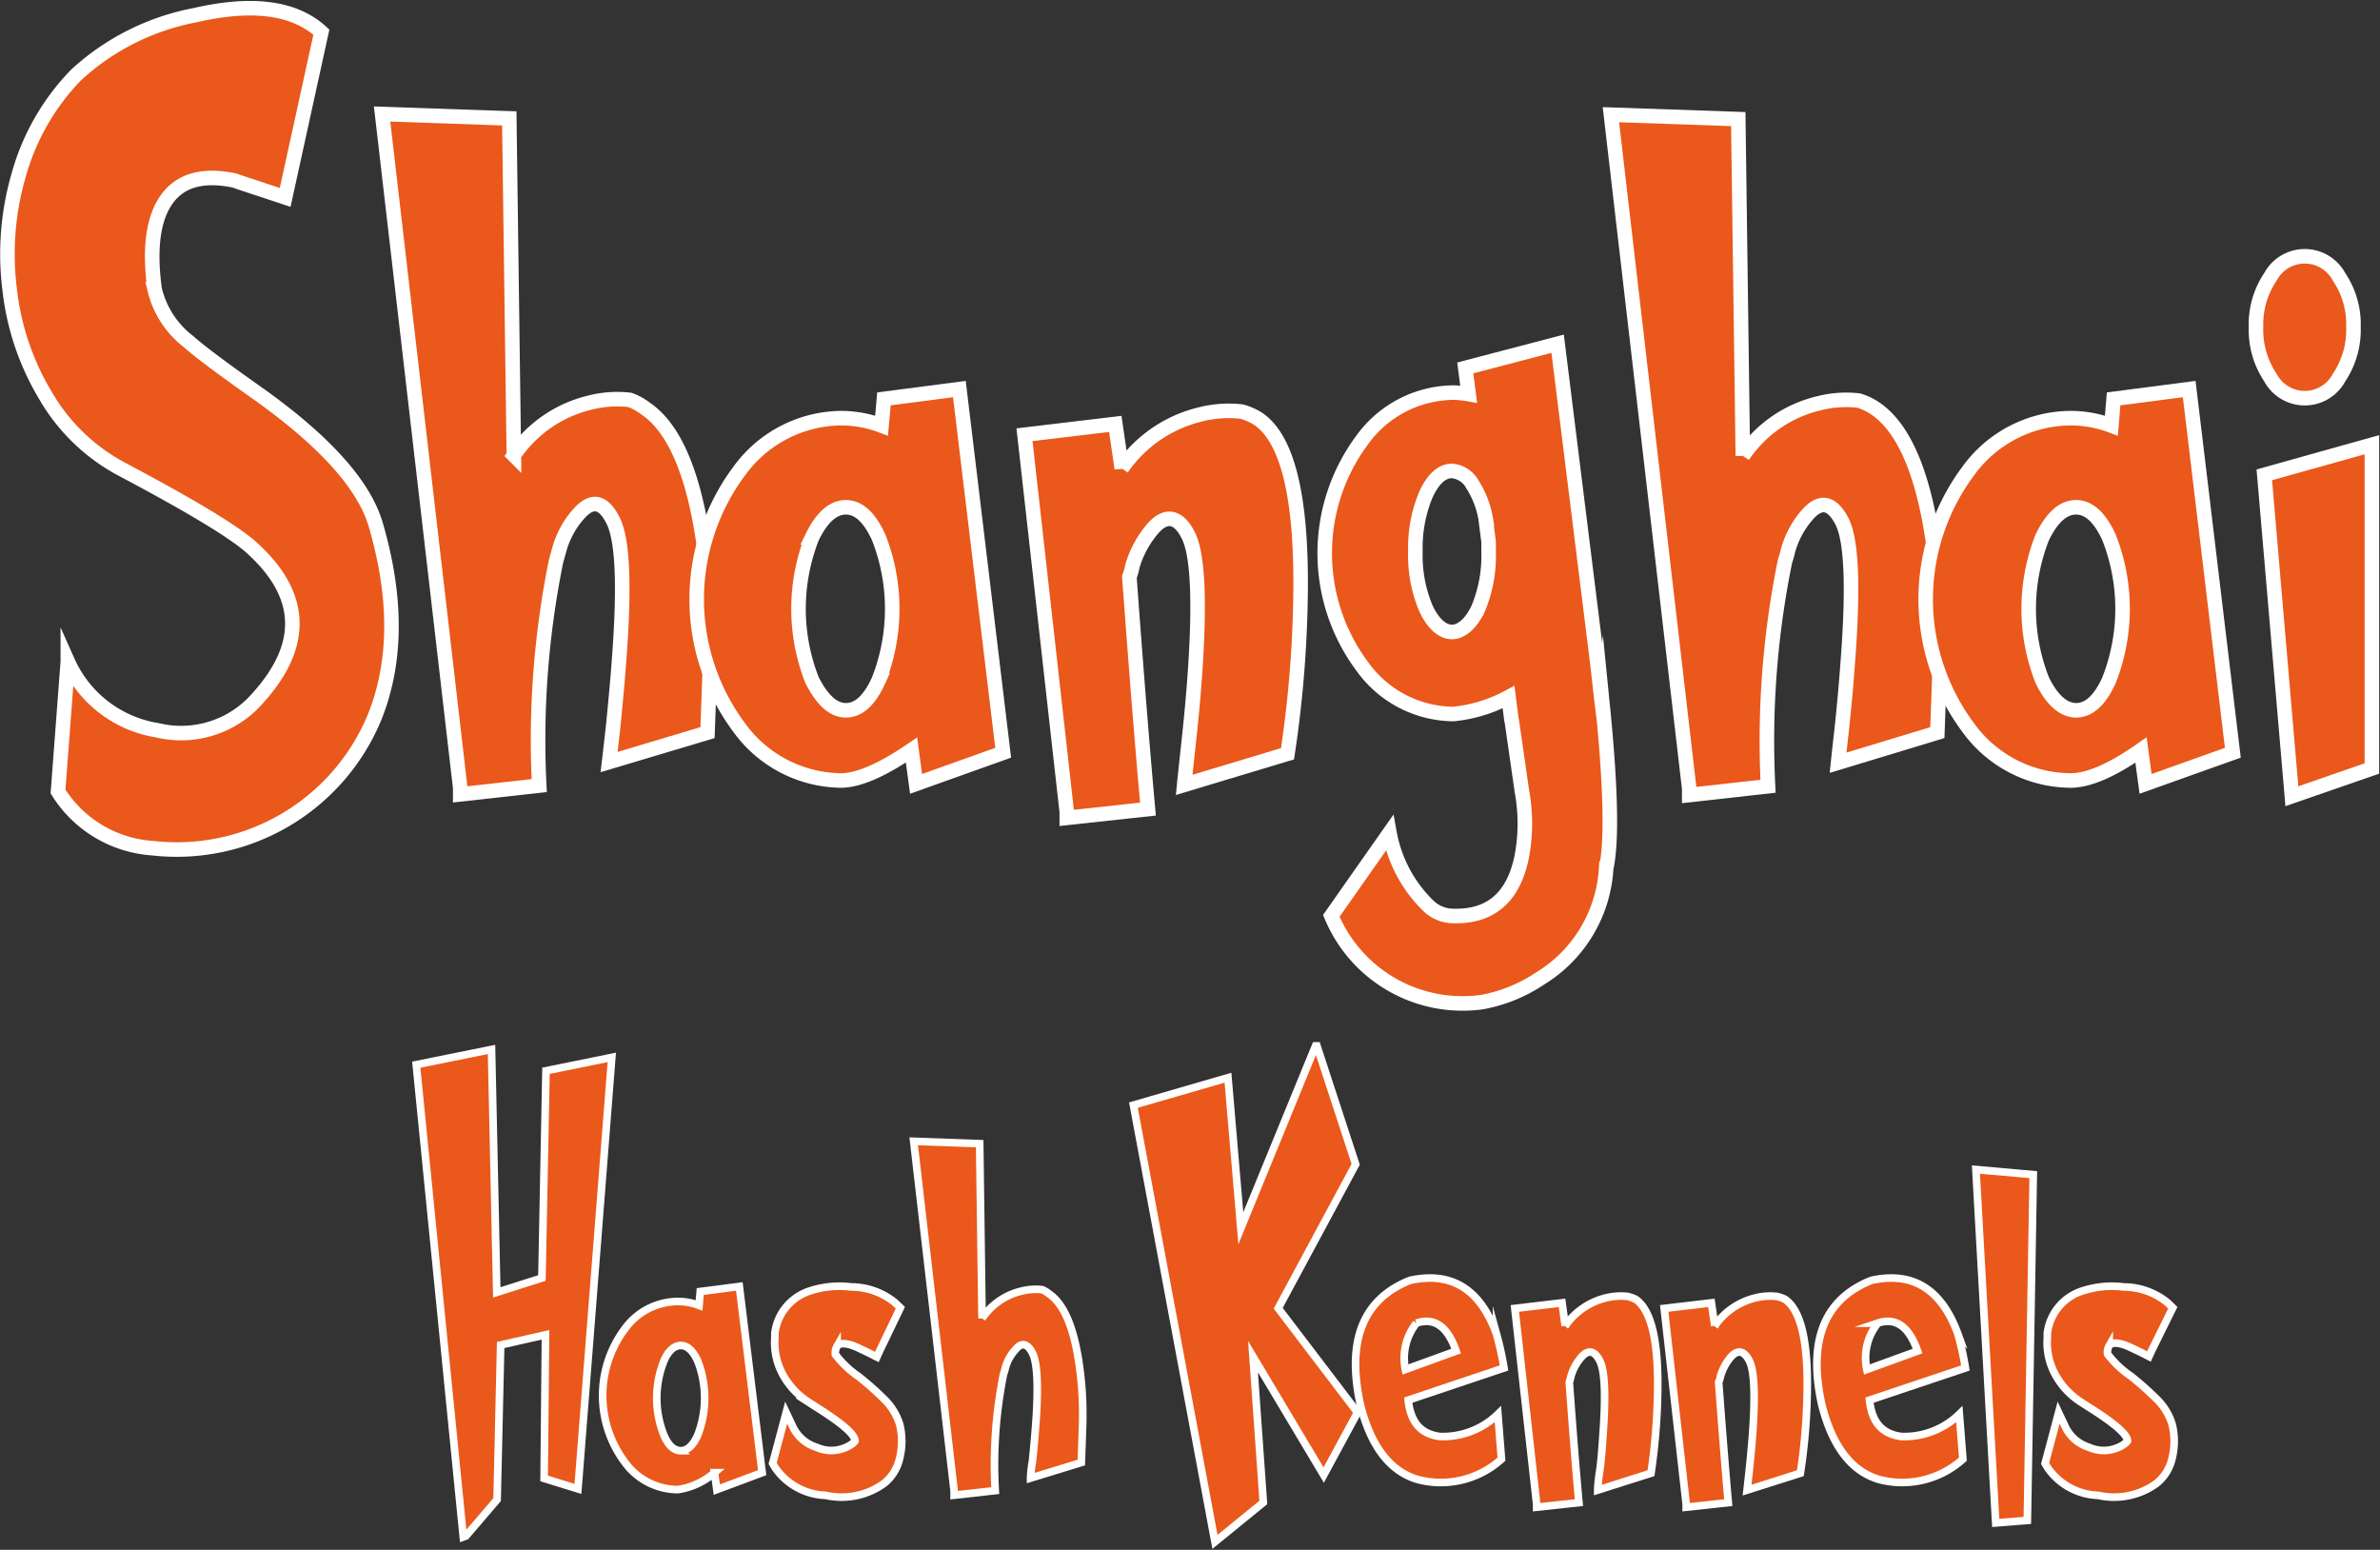 <svg xmlns="http://www.w3.org/2000/svg" id="Layer_1" data-name="Layer 1" viewBox="0 0 140.71 91.62"><rect x="0" y="0" width="140.71" height="91.62" fill="#333333" stroke="none"/><defs><style>.cls-1,.cls-2{fill:#ea581b;stroke:#fff;stroke-miterlimit:10;}.cls-1{stroke-width:0.86px;}.cls-2{stroke-width:0.45px;}</style></defs><path class="cls-1" d="M200.22,195.93q1.86,6.42-.06,11.27A12.66,12.66,0,0,1,187,215a7.15,7.15,0,0,1-5.58-3.35l.58-7.68a7,7,0,0,0,5.29,4.06,6,6,0,0,0,5.94-1.9q4.22-4.67-.27-8.81-1.45-1.38-7.84-4.76a11.41,11.41,0,0,1-4.46-4.35,15.49,15.49,0,0,1-2.1-6.25,16.72,16.72,0,0,1,.54-6.77,13.76,13.76,0,0,1,3.41-5.92,14.32,14.32,0,0,1,7-3.51q5.11-1.18,7.48,1l-2.14,9.77c-1.62-.54-2.62-.86-3-1q-2.79-.58-4,1.11t-.72,5.31a5.49,5.49,0,0,0,2,3.1q.9.81,4,3Q199.2,192.34,200.22,195.93Z" transform="translate(-177.99 -164.86)"></path><path class="cls-1" d="M216.14,189c1.76,1.18,2.93,4,3.51,8.43a40.41,40.41,0,0,1,.33,6.28l-.16,4.46L214,209.91s.08-.68.23-2c.16-1.6.29-3,.38-4.29q.47-6.36-.38-8c-.57-1.13-1.23-1.26-2-.41a5.3,5.3,0,0,0-1.18,2.16c-.08.29-.14.51-.18.64a53.21,53.21,0,0,0-1,13.29l-4.67.52v-.38l0,0-4.62-39.84,7.52.26.27,19.91a7.54,7.54,0,0,1,4.46-3.1,6.55,6.55,0,0,1,2.39-.17A3.29,3.29,0,0,1,216.14,189Z" transform="translate(-177.99 -164.86)"></path><path class="cls-1" d="M237.3,209.36l-5.15,1.84-.27-2Q229.24,211,227.7,211a7.53,7.53,0,0,1-6-3.12,12.69,12.69,0,0,1,0-15.18,7.53,7.53,0,0,1,6-3.12,6.79,6.79,0,0,1,2.41.44l.14-1.58,4.46-.58ZM228,206.85c.76,0,1.4-.59,1.94-1.78a11.53,11.53,0,0,0,0-8.44c-.54-1.18-1.18-1.78-1.94-1.78s-1.43.6-2,1.78a11.53,11.53,0,0,0,0,8.44C226.61,206.26,227.26,206.85,228,206.85Z" transform="translate(-177.99 -164.86)"></path><path class="cls-1" d="M252.39,189.63q2.7,1.86,2.48,11a68.14,68.14,0,0,1-.76,8.79L248,211.26s.07-.71.22-2.08c.18-1.63.32-3.1.41-4.4.31-4.38.18-7.14-.38-8.26s-1.29-1.32-2.08-.44a6,6,0,0,0-1.23,2.25,3.54,3.54,0,0,1-.18.64q.63,8.55,1.1,13.72l-4.8.52v-.41l0,.06-2.5-22.3,5.37-.64.38,2.63a7.87,7.87,0,0,1,4.6-3.18,6.83,6.83,0,0,1,2.48-.18A3.57,3.57,0,0,1,252.39,189.63Z" transform="translate(-177.99 -164.86)"></path><path class="cls-1" d="M272.75,206.67c.48,4.81.54,8,.2,9.52a8.18,8.18,0,0,1-3.9,6.51,9.07,9.07,0,0,1-3.44,1.4A8.4,8.4,0,0,1,256.7,219l3.44-4.9a8,8,0,0,0,2.28,4.29,2.14,2.14,0,0,0,1.29.61q3.53.21,4.26-3.56a10.49,10.49,0,0,0,0-3.79l-.61-4.24,0,.09-.18-1.43a8.7,8.7,0,0,1-3.26,1,6.69,6.69,0,0,1-5.38-2.8,11.21,11.21,0,0,1,0-13.42,6.72,6.72,0,0,1,5.38-2.78,5.66,5.66,0,0,1,.9.09l-.2-1.55,5.46-1.43,2.24,18,0,0c.1.8.2,1.64.29,2.51l.13,1.08ZM266,197.51c0-.1,0-.3,0-.61l-.18-1.41a5.51,5.51,0,0,0-.78-2,1.53,1.53,0,0,0-1.21-.79c-.59,0-1.11.47-1.54,1.4a8.19,8.19,0,0,0-.62,3.36,8.07,8.07,0,0,0,.62,3.36c.43.93,1,1.4,1.54,1.4s1.13-.47,1.56-1.4A8.06,8.06,0,0,0,266,197.51Z" transform="translate(-177.99 -164.86)"></path><path class="cls-1" d="M288.85,189c1.75,1.18,2.92,4,3.5,8.43a41.74,41.74,0,0,1,.34,6.28l-.16,4.46-5.87,1.78s.07-.68.22-2c.17-1.6.29-3,.38-4.29.31-4.24.19-6.92-.38-8s-1.23-1.26-2-.41a5.42,5.42,0,0,0-1.18,2.16,5.93,5.93,0,0,1-.18.64,53.21,53.21,0,0,0-1,13.29l-4.66.52v-.38l0,0-4.63-39.84,7.53.26.27,19.91a7.51,7.51,0,0,1,4.46-3.1,6.54,6.54,0,0,1,2.39-.17A3.56,3.56,0,0,1,288.85,189Z" transform="translate(-177.99 -164.86)"></path><path class="cls-1" d="M310,209.36l-5.16,1.84-.27-2Q302,211,300.41,211a7.52,7.52,0,0,1-6.05-3.12,12.69,12.69,0,0,1,0-15.18,7.52,7.52,0,0,1,6.05-3.12,6.83,6.83,0,0,1,2.41.44l.13-1.58,4.47-.58Zm-9.27-2.51c.76,0,1.41-.59,1.95-1.78a11.53,11.53,0,0,0,0-8.44c-.54-1.18-1.19-1.78-1.95-1.78s-1.43.6-2,1.78a11.53,11.53,0,0,0,0,8.44C299.31,206.26,300,206.85,300.74,206.85Z" transform="translate(-177.99 -164.86)"></path><path class="cls-1" d="M316.28,187.18a2.3,2.3,0,0,1-4.06,0,5.08,5.08,0,0,1-.85-3,5,5,0,0,1,.85-2.95,2.3,2.3,0,0,1,4.06,0,5,5,0,0,1,.85,2.95A5.08,5.08,0,0,1,316.28,187.18Zm-4.42,5.75,1.63,19,4.73-1.64,0-19.14Z" transform="translate(-177.99 -164.86)"></path><path class="cls-2" d="M207.05,226.9l.31,14.36,2.67-.85.24-12.25,3.89-.79-2,25.51-2-.62.08-8.49-2.65.6-.21,9.14-1.84,2.15-.16.06-2.78-27.92Z" transform="translate(-177.99 -164.86)"></path><path class="cls-2" d="M223.05,251.92l-2.68,1-.14-1a4.25,4.25,0,0,1-2.16,1,3.89,3.89,0,0,1-3.14-1.62,6.58,6.58,0,0,1,0-7.88,3.89,3.89,0,0,1,3.14-1.62,3.49,3.49,0,0,1,1.25.23l.07-.82,2.31-.3Zm-4.81-1.3c.39,0,.73-.31,1-.92a6.05,6.05,0,0,0,0-4.38c-.28-.62-.62-.92-1-.92s-.74.3-1,.92a5.92,5.92,0,0,0,0,4.38C217.5,250.31,217.84,250.62,218.24,250.62Z" transform="translate(-177.99 -164.86)"></path><path class="cls-2" d="M231.18,249.06a4.17,4.17,0,0,1,0,2,2.62,2.62,0,0,1-.92,1.49,4.27,4.27,0,0,1-3.45.71,3.78,3.78,0,0,1-3-1.65l-.14-.24.8-3,.43.91a2.32,2.32,0,0,0,1.37,1.14,2.12,2.12,0,0,0,1.74,0,1.66,1.66,0,0,0,.44-.27c.07-.07.1-.11.09-.11,0-.39-.82-1.08-2.39-2.06l-.37-.24a4.5,4.5,0,0,1-1.53-1.66,3.94,3.94,0,0,1-.45-2.11,2.45,2.45,0,0,0,0-.27,3,3,0,0,1,2-2.5,5.61,5.61,0,0,1,2.51-.26,4.12,4.12,0,0,1,2.6.93l.31.3L230,244.71l-.17.37-.49-.25-.72-.34c-.58-.25-1-.26-1.14-.05a.79.79,0,0,0-.1.49,5.82,5.82,0,0,0,1.38,1.31,18.12,18.12,0,0,1,1.49,1.32A3.52,3.52,0,0,1,231.18,249.06Z" transform="translate(-177.99 -164.86)"></path><path class="cls-2" d="M240,241.34q1.36.91,1.82,4.37A20.55,20.55,0,0,1,242,249l-.08,2.32-3,.92s0-.35.11-1c.09-.83.15-1.57.2-2.23.16-2.2.09-3.59-.2-4.16s-.64-.66-1-.21a2.6,2.6,0,0,0-.61,1.12,2.82,2.82,0,0,1-.1.33,27.22,27.22,0,0,0-.49,6.89l-2.43.27V253h0l-2.39-20.67,3.9.14.14,10.33a3.87,3.87,0,0,1,2.31-1.61,3.43,3.43,0,0,1,1.24-.09A1.49,1.49,0,0,1,240,241.34Z" transform="translate(-177.99 -164.86)"></path><path class="cls-2" d="M255.77,226.69h.08l2.29,7-4.58,8.51,4.69,6.16-2,3.7-4.18-7,.61,8.62-2.86,2.33L245,230.19l5.59-1.62.76,8.9,4.36-10.64Z" transform="translate(-177.99 -164.86)"></path><path class="cls-2" d="M261.35,240.55c2.46-.54,4.16.52,5.12,3.18a19.08,19.08,0,0,1,.44,2l-5.66,1.9c.13,1.32.75,2,1.86,2.15a4.67,4.67,0,0,0,3.44-1.32l.21,2.66a5.35,5.35,0,0,1-5,1.19q-2.43-.75-3.35-4.44Q257.19,242.21,261.35,240.55Zm.38,2.53a3.32,3.32,0,0,0-.65,2.74l3-1.09Q263.32,242.54,261.73,243.08Z" transform="translate(-177.99 -164.86)"></path><path class="cls-2" d="M274.71,241.68q1.4,1,1.28,5.71a36.52,36.52,0,0,1-.39,4.56l-3.15,1s0-.37.11-1.08.16-1.61.21-2.29c.16-2.27.1-3.7-.2-4.28s-.66-.68-1.07-.23a3,3,0,0,0-.64,1.17,1.8,1.8,0,0,1-.09.33q.32,4.44.57,7.12l-2.5.27v-.18l-1.29-11.57,2.79-.33.19,1.36a4.1,4.1,0,0,1,2.39-1.65,3.69,3.69,0,0,1,1.29-.09A2,2,0,0,1,274.71,241.68Z" transform="translate(-177.99 -164.86)"></path><path class="cls-2" d="M283.54,241.68q1.41,1,1.29,5.71a34.69,34.69,0,0,1-.4,4.56l-3.15,1,.12-1.08c.09-.85.16-1.61.21-2.29.16-2.27.1-3.7-.2-4.28s-.67-.68-1.08-.23a3.14,3.14,0,0,0-.63,1.17,1.18,1.18,0,0,1-.1.33q.33,4.44.57,7.12l-2.49.27v-.18l-1.3-11.57,2.79-.33.2,1.36a4.07,4.07,0,0,1,2.39-1.65,3.62,3.62,0,0,1,1.28-.09A2,2,0,0,1,283.54,241.68Z" transform="translate(-177.99 -164.86)"></path><path class="cls-2" d="M288.63,240.55q3.67-.81,5.12,3.18a19.08,19.08,0,0,1,.44,2l-5.67,1.9c.13,1.32.76,2,1.87,2.15a4.67,4.67,0,0,0,3.44-1.32l.21,2.66a5.36,5.36,0,0,1-5,1.19q-2.43-.75-3.35-4.44Q284.46,242.21,288.63,240.55Zm.38,2.53a3.28,3.28,0,0,0-.65,2.74l3-1.09Q290.6,242.54,289,243.08Z" transform="translate(-177.99 -164.86)"></path><path class="cls-2" d="M297.85,254.74l-1.87.15L294.81,234l3.39.3Z" transform="translate(-177.99 -164.86)"></path><path class="cls-2" d="M306.41,249.06a4.17,4.17,0,0,1,0,2,2.62,2.62,0,0,1-.92,1.49,4.27,4.27,0,0,1-3.45.71,3.78,3.78,0,0,1-3-1.65l-.14-.24.8-3,.43.91a2.32,2.32,0,0,0,1.37,1.14,2.12,2.12,0,0,0,1.74,0,1.66,1.66,0,0,0,.44-.27c.07-.07.1-.11.09-.11,0-.39-.82-1.08-2.39-2.06l-.37-.24a4.5,4.5,0,0,1-1.53-1.66,3.94,3.94,0,0,1-.45-2.11,2.45,2.45,0,0,0,0-.27,3,3,0,0,1,2-2.5,5.61,5.61,0,0,1,2.51-.26,4.12,4.12,0,0,1,2.6.93l.31.3-1.24,2.51-.17.37-.49-.25-.72-.34c-.58-.25-1-.26-1.14-.05a.79.79,0,0,0-.1.49,5.82,5.82,0,0,0,1.38,1.31,18.12,18.12,0,0,1,1.49,1.32A3.52,3.52,0,0,1,306.41,249.06Z" transform="translate(-177.99 -164.86)"></path></svg>